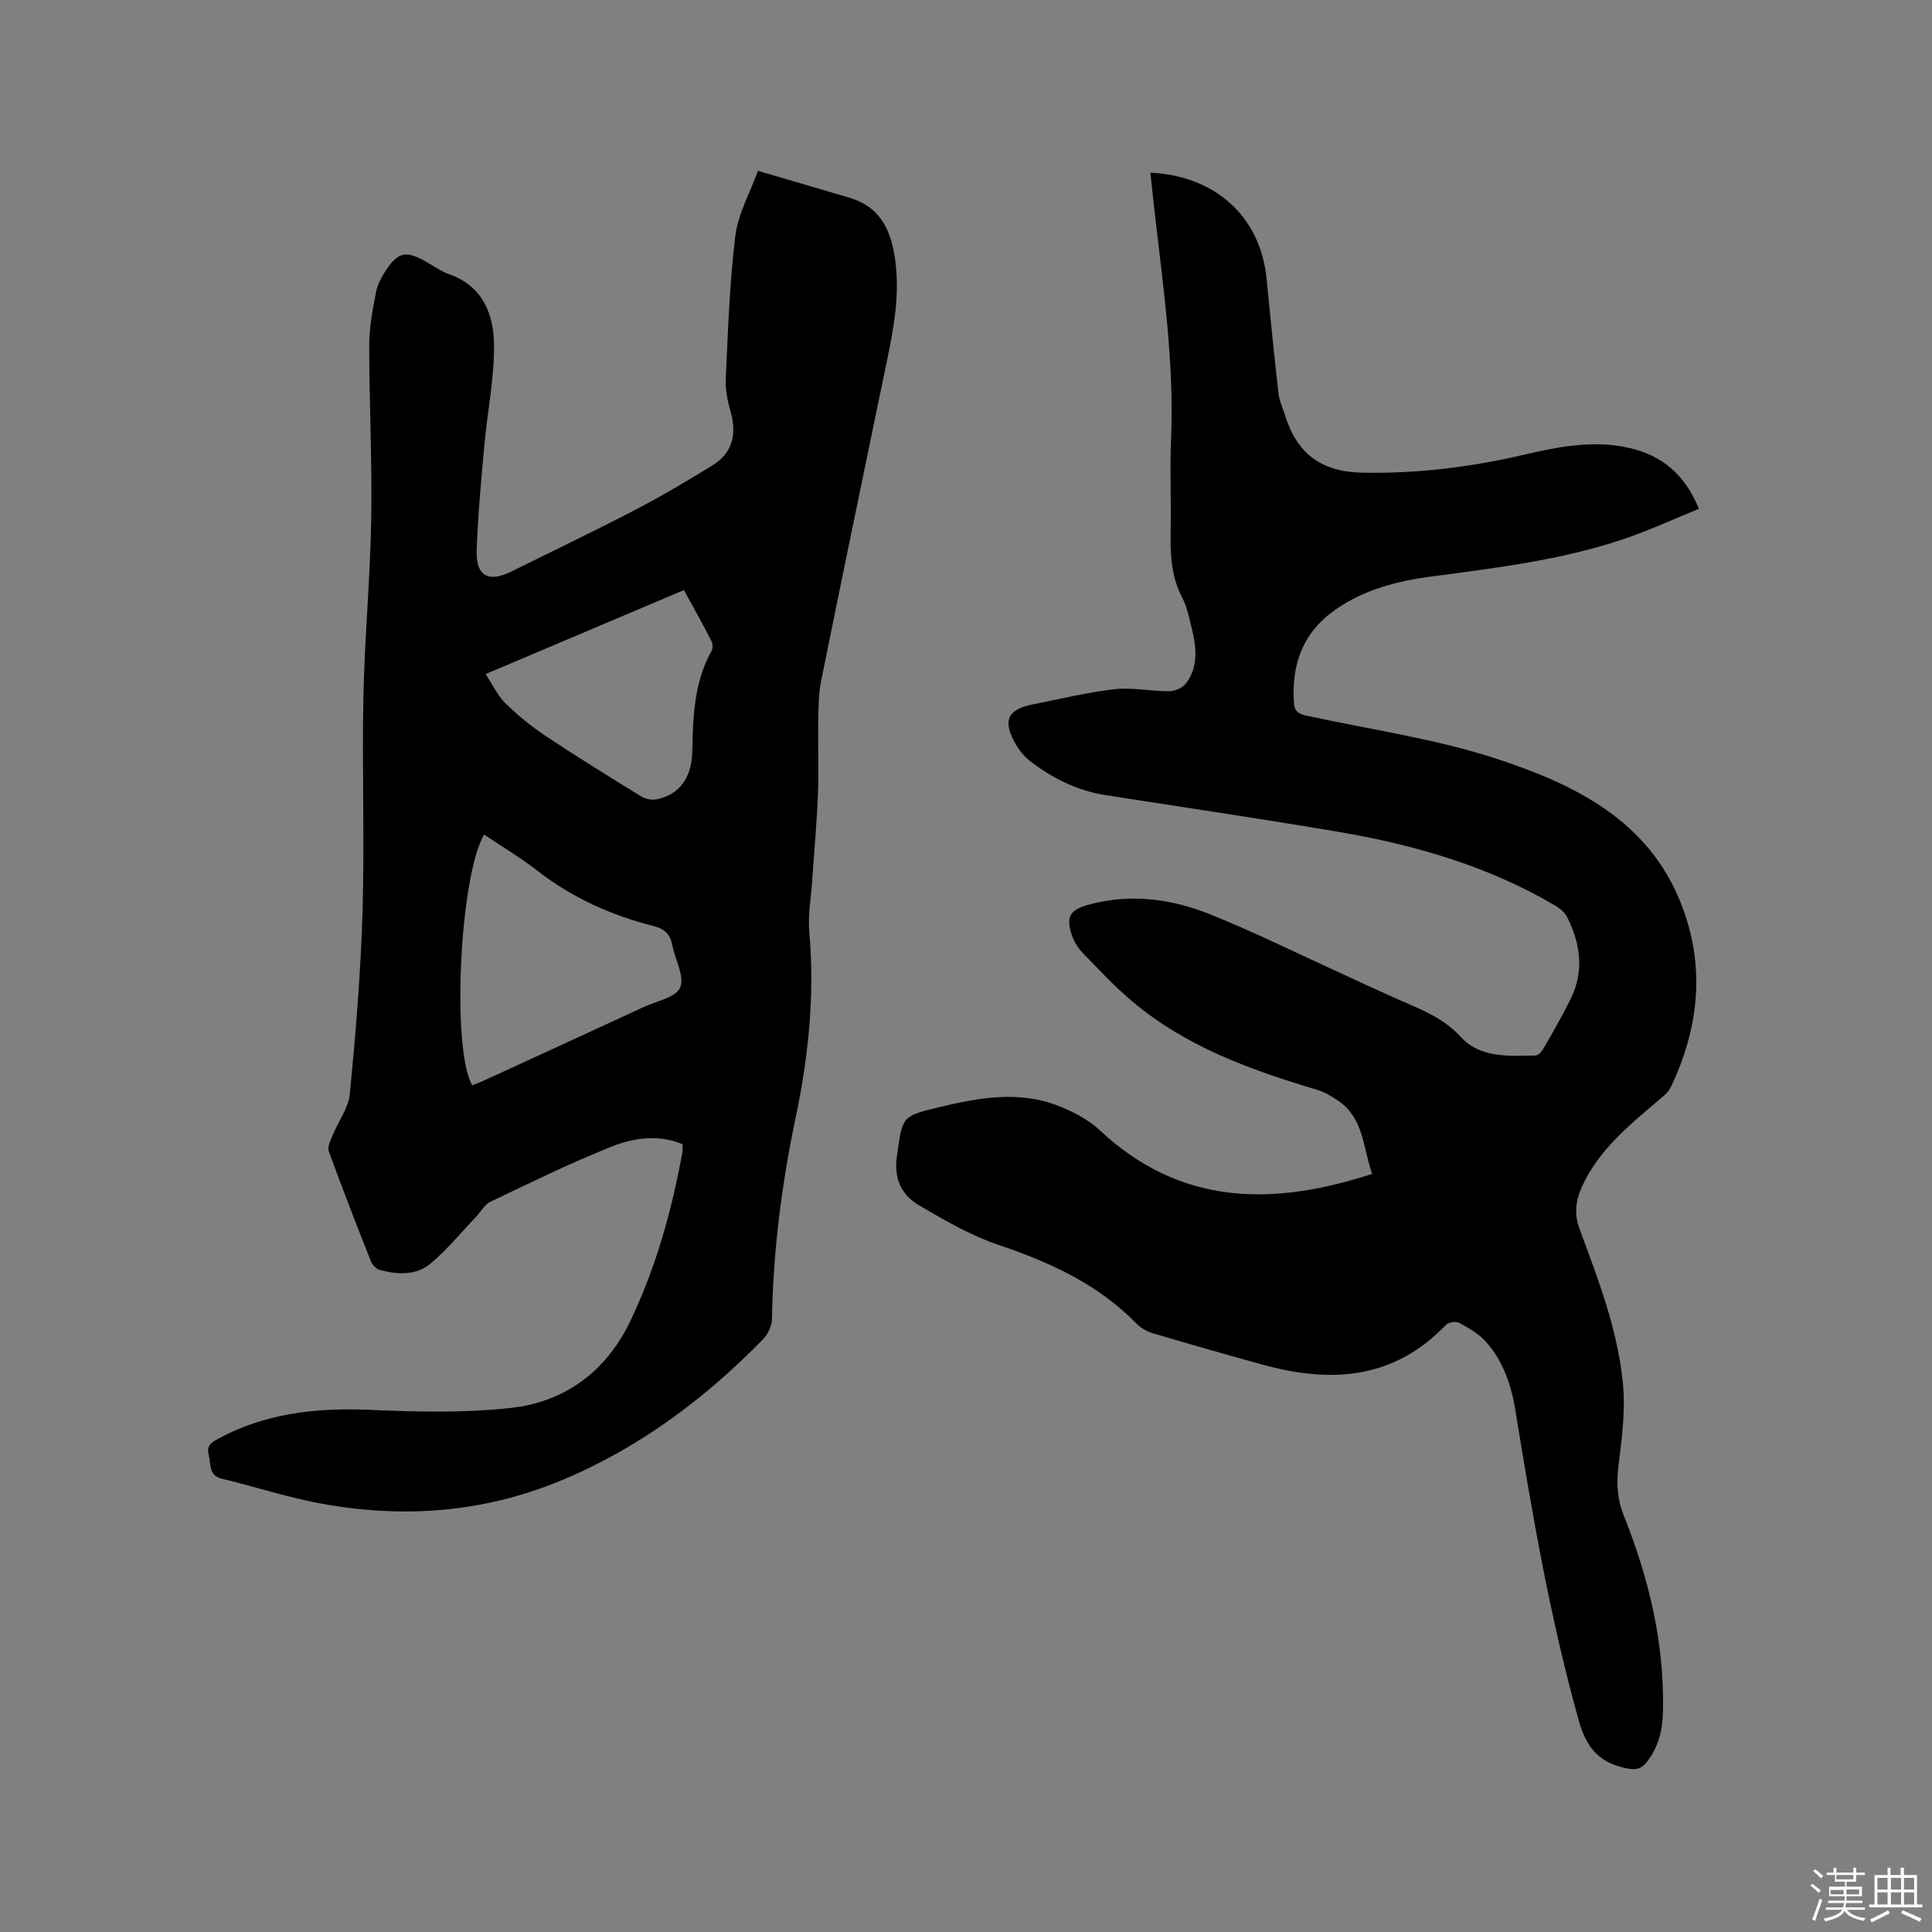 <svg enable-background="new 0 0 400 400" viewBox="0 0 400 400" xmlns="http://www.w3.org/2000/svg"><rect x="0" y="0" width="400" height="400" fill="#808080" stroke="none"/><path d="m374.8 390.4.4-.4c.7.5 1.3 1 1.8 1.4l-.5.5c-.5-.6-1.1-1.1-1.7-1.5zm1 7.3-.6-.3c.5-1.4 1.1-2.8 1.5-4.3.2.1.4.2.6.3-.5 1.3-1 2.8-1.5 4.3zm-.4-10.3.4-.4c.4.3 1 .8 1.7 1.4l-.5.5c-.4-.5-1-1-1.6-1.5zm2.5.3h1.7v-1h.6v1h3.5v-1h.6v1h1.8v.5h-1.8v1.4h-2v1h3.2v2h-3.2v.9h3.3v.5h-3.4c0 .3-.1.6-.1.9h4v.5h-3.7c.7.9 1.9 1.5 3.8 1.7-.1.2-.2.4-.3.6-2.1-.4-3.5-1.1-4-2.1-.4 1-1.8 1.7-4 2.2-.1-.2-.2-.4-.3-.6 2.1-.4 3.4-1 3.8-1.8h-3.4v-.5h3.6c.1-.3.1-.6.2-.9h-3.3v-.5h3.4c0-.3 0-.6 0-.9h-3.2v-2h3.3v-1h-2.1v-1.4h-1.7v-.5zm1.1 3.5v1h2.7c0-.3 0-.4 0-.4 0-.1 0-.2 0-.2 0-.1 0-.2 0-.3h-2.7zm1.2-3v.9h3.5v-.9zm4.7 3h-2.6v.6.4h2.6z" fill="#fbfafc"/><path d="m393.6 386.7h.6v1.5h2.7v6.1h1.1v.6h-11v-.6h1.1v-6.1h2.7v-1.5h.6v1.5h2.1v-1.5zm-2.7 8.8.4.6c-1.2.6-2.5 1.3-3.8 1.9-.1-.2-.2-.4-.3-.6 1.2-.6 2.5-1.2 3.7-1.9zm-2.2-6.7v2.4h2.1v-2.4zm0 3v2.5h2.1v-2.5zm2.8-3v2.4h2.1v-2.4zm0 3v2.5h2.1v-2.5zm6 6.1c-1.4-.7-2.7-1.3-3.9-1.8l.3-.6c1.5.6 2.7 1.2 3.9 1.7zm-1.2-9.1h-2.1v2.4h2.1zm-2.1 3v2.5h2.1v-2.5z" fill="#fbfafc"/><g fill="#010000"><path d="m284.09 243.04c-1.9-5.29-1.67-11.33-6.81-14.98-1.41-1-2.98-1.95-4.63-2.44-13.75-4.11-27.18-8.93-38.33-18.38-3.63-3.07-6.89-6.58-10.21-10-.92-.95-1.69-2.2-2.13-3.45-1.36-3.91-.56-5.39 3.37-6.47 8.64-2.38 17.15-1.26 25.22 1.99 9.41 3.79 18.53 8.32 27.77 12.53 4.34 1.97 8.64 4.03 13.01 5.9 4.07 1.75 7.92 3.48 11.1 6.95 4.07 4.46 10.01 3.92 15.52 3.84.59-.01 1.32-.96 1.71-1.64 1.89-3.3 3.79-6.6 5.48-10.01 2.87-5.79 2.07-11.54-.74-17.09-.52-1.02-1.66-1.85-2.7-2.46-13.82-8.07-28.94-12.44-44.58-15.1-16.08-2.73-32.22-5.1-48.33-7.62-5.8-.91-10.86-3.47-15.47-6.97-1.23-.94-2.29-2.25-3.06-3.6-2.78-4.84-1.73-7.15 3.6-8.21 5.61-1.11 11.19-2.5 16.85-3.13 3.73-.42 7.58.44 11.38.41 1.2-.01 2.82-.76 3.51-1.71 2.61-3.57 2.03-7.63 1.05-11.6-.51-2.05-.93-4.21-1.9-6.05-2.32-4.41-2.5-9.07-2.4-13.87.13-6.25-.19-12.52.08-18.77.69-16.19-1.68-32.14-3.5-48.14-.27-2.4-.52-4.8-.78-7.22 12.97.59 22.78 8.68 24.07 22.04.77 7.9 1.56 15.79 2.46 23.67.18 1.55.89 3.04 1.36 4.55 2.46 7.9 7.48 11.71 16.09 11.86 11.23.2 22.18-1.13 33.05-3.65 7.25-1.68 14.52-3.18 21.99-1.51 6.77 1.51 11.58 5.37 14.56 12.64-5.33 2.15-10.46 4.55-15.8 6.33-12.83 4.29-26.2 5.9-39.54 7.67-7.07.94-13.93 2.68-19.92 6.87-6.76 4.73-9.14 11.33-8.59 19.33.14 2 1.26 2.33 2.84 2.67 13.14 2.86 26.6 4.75 39.31 8.94 16.01 5.27 31.26 12.69 38.04 30.03 5.03 12.87 3.7 25.57-2.16 37.88-.55 1.16-1.77 2.06-2.8 2.94-6.06 5.16-12.21 10.2-15.62 17.72-1.32 2.92-1.62 5.63-.45 8.79 3.86 10.42 7.9 20.89 8.96 32.02.53 5.59-.24 11.37-.94 17-.45 3.6-.23 6.9 1.1 10.23 5.21 13 8.43 26.4 8.12 40.5-.09 3.9-.89 7.55-3.46 10.66-1.16 1.41-2.33 1.55-4.15 1.17-5.5-1.15-8.2-4.11-9.79-9.76-5.94-21.17-9.66-42.74-13.16-64.38-.85-5.24-2.53-10.12-6.04-14.11-1.48-1.68-3.59-2.87-5.58-3.98-.66-.37-2.23-.12-2.76.43-10.79 11.33-23.83 12.12-37.89 8.25-7.55-2.08-15.08-4.22-22.58-6.45-1.27-.37-2.61-1.06-3.52-1.99-7.99-8.2-17.93-12.76-28.62-16.36-5.73-1.93-11.11-5.07-16.37-8.14-3.76-2.19-5.39-5.54-4.66-10.41 1.19-7.95.79-8.08 8.64-9.95 8.09-1.93 16.29-3.49 24.39-.43 3.19 1.21 6.47 2.87 8.93 5.17 16.73 15.68 35.8 15.77 56.41 9.05z"/><path d="m156.93 35.38c6.89 2.02 12.98 3.77 19.05 5.59 6.1 1.84 8.39 6.41 9.29 12.35 1.27 8.42-.61 16.44-2.29 24.53-4.36 21.05-8.73 42.1-12.98 63.17-.56 2.77-.54 5.68-.59 8.53-.09 4.98.13 9.97-.07 14.95-.24 6.01-.79 12.01-1.2 18.01-.24 3.49-.89 7.02-.58 10.46 1.13 12.91-.14 25.61-2.79 38.22-2.91 13.82-4.7 27.77-4.94 41.91-.02 1.46-.91 3.23-1.97 4.31-12.06 12.29-25.63 22.44-41.66 29.1-16.27 6.75-33.06 7.93-50.19 4.7-6.74-1.27-13.31-3.44-19.99-5.03-2.95-.7-2.3-3.06-2.81-4.97-.52-1.9.59-2.6 2-3.36 9.85-5.31 20.38-6.43 31.41-5.95 9.72.42 19.56.66 29.19-.41 11.2-1.24 19.72-7.62 24.65-17.9 5.34-11.13 8.63-22.96 10.83-35.1.09-.5.01-1.02.01-1.6-5.04-2.07-10.1-1.32-14.67.5-8.53 3.39-16.8 7.46-25.09 11.42-1.22.58-2 2.08-3 3.14-3.12 3.27-6 6.83-9.45 9.7-2.92 2.43-6.76 2.25-10.36 1.31-.76-.2-1.62-1.03-1.92-1.78-3-7.58-5.96-15.17-8.74-22.83-.32-.89.36-2.24.79-3.29 1.18-2.9 3.3-5.67 3.58-8.63 1.2-12.53 2.25-25.11 2.62-37.69.43-14.82-.12-29.67.18-44.5.25-12.28 1.42-24.55 1.62-36.83.2-11.96-.42-23.94-.42-35.91 0-3.67.71-7.36 1.4-10.99.3-1.61 1.17-3.19 2.09-4.58 2.43-3.68 4.08-4.04 7.85-1.99 1.77.96 3.43 2.21 5.3 2.87 6.92 2.46 9.12 8.28 9.2 14.52.09 6.92-1.37 13.84-1.99 20.78-.66 7.27-1.36 14.54-1.6 21.83-.17 5.36 2.44 6.74 7.22 4.37 8.53-4.24 17.14-8.34 25.59-12.74 5.44-2.83 10.72-5.97 15.95-9.18 4.07-2.5 5.16-6.3 3.86-10.96-.62-2.21-1.15-4.57-1.05-6.83.46-9.93.77-19.9 1.98-29.75.55-4.57 3.03-8.91 4.69-13.47zm-59.16 189.32c.86-.35 1.75-.67 2.61-1.07 10.96-5.03 21.92-10.06 32.87-15.13 2.68-1.24 6.69-1.99 7.57-4.05.97-2.27-1.05-5.76-1.62-8.74-.42-2.22-1.53-3.38-3.81-3.96-8.79-2.22-16.92-5.87-24.15-11.49-3.49-2.72-7.33-4.99-11.02-7.47-5.08 8.74-6.75 44.55-2.45 51.91zm43.83-102.53c-13.66 5.79-27.11 11.48-41.06 17.39 1.54 2.33 2.53 4.52 4.14 6.08 2.55 2.49 5.36 4.79 8.33 6.76 6.51 4.33 13.15 8.44 19.81 12.53.87.53 2.2.76 3.2.55 4.57-.96 7.18-4.38 7.3-9.8.16-7.22.34-14.39 4.01-20.94.29-.53.24-1.5-.05-2.06-1.78-3.46-3.68-6.86-5.68-10.51z"/></g></svg>
